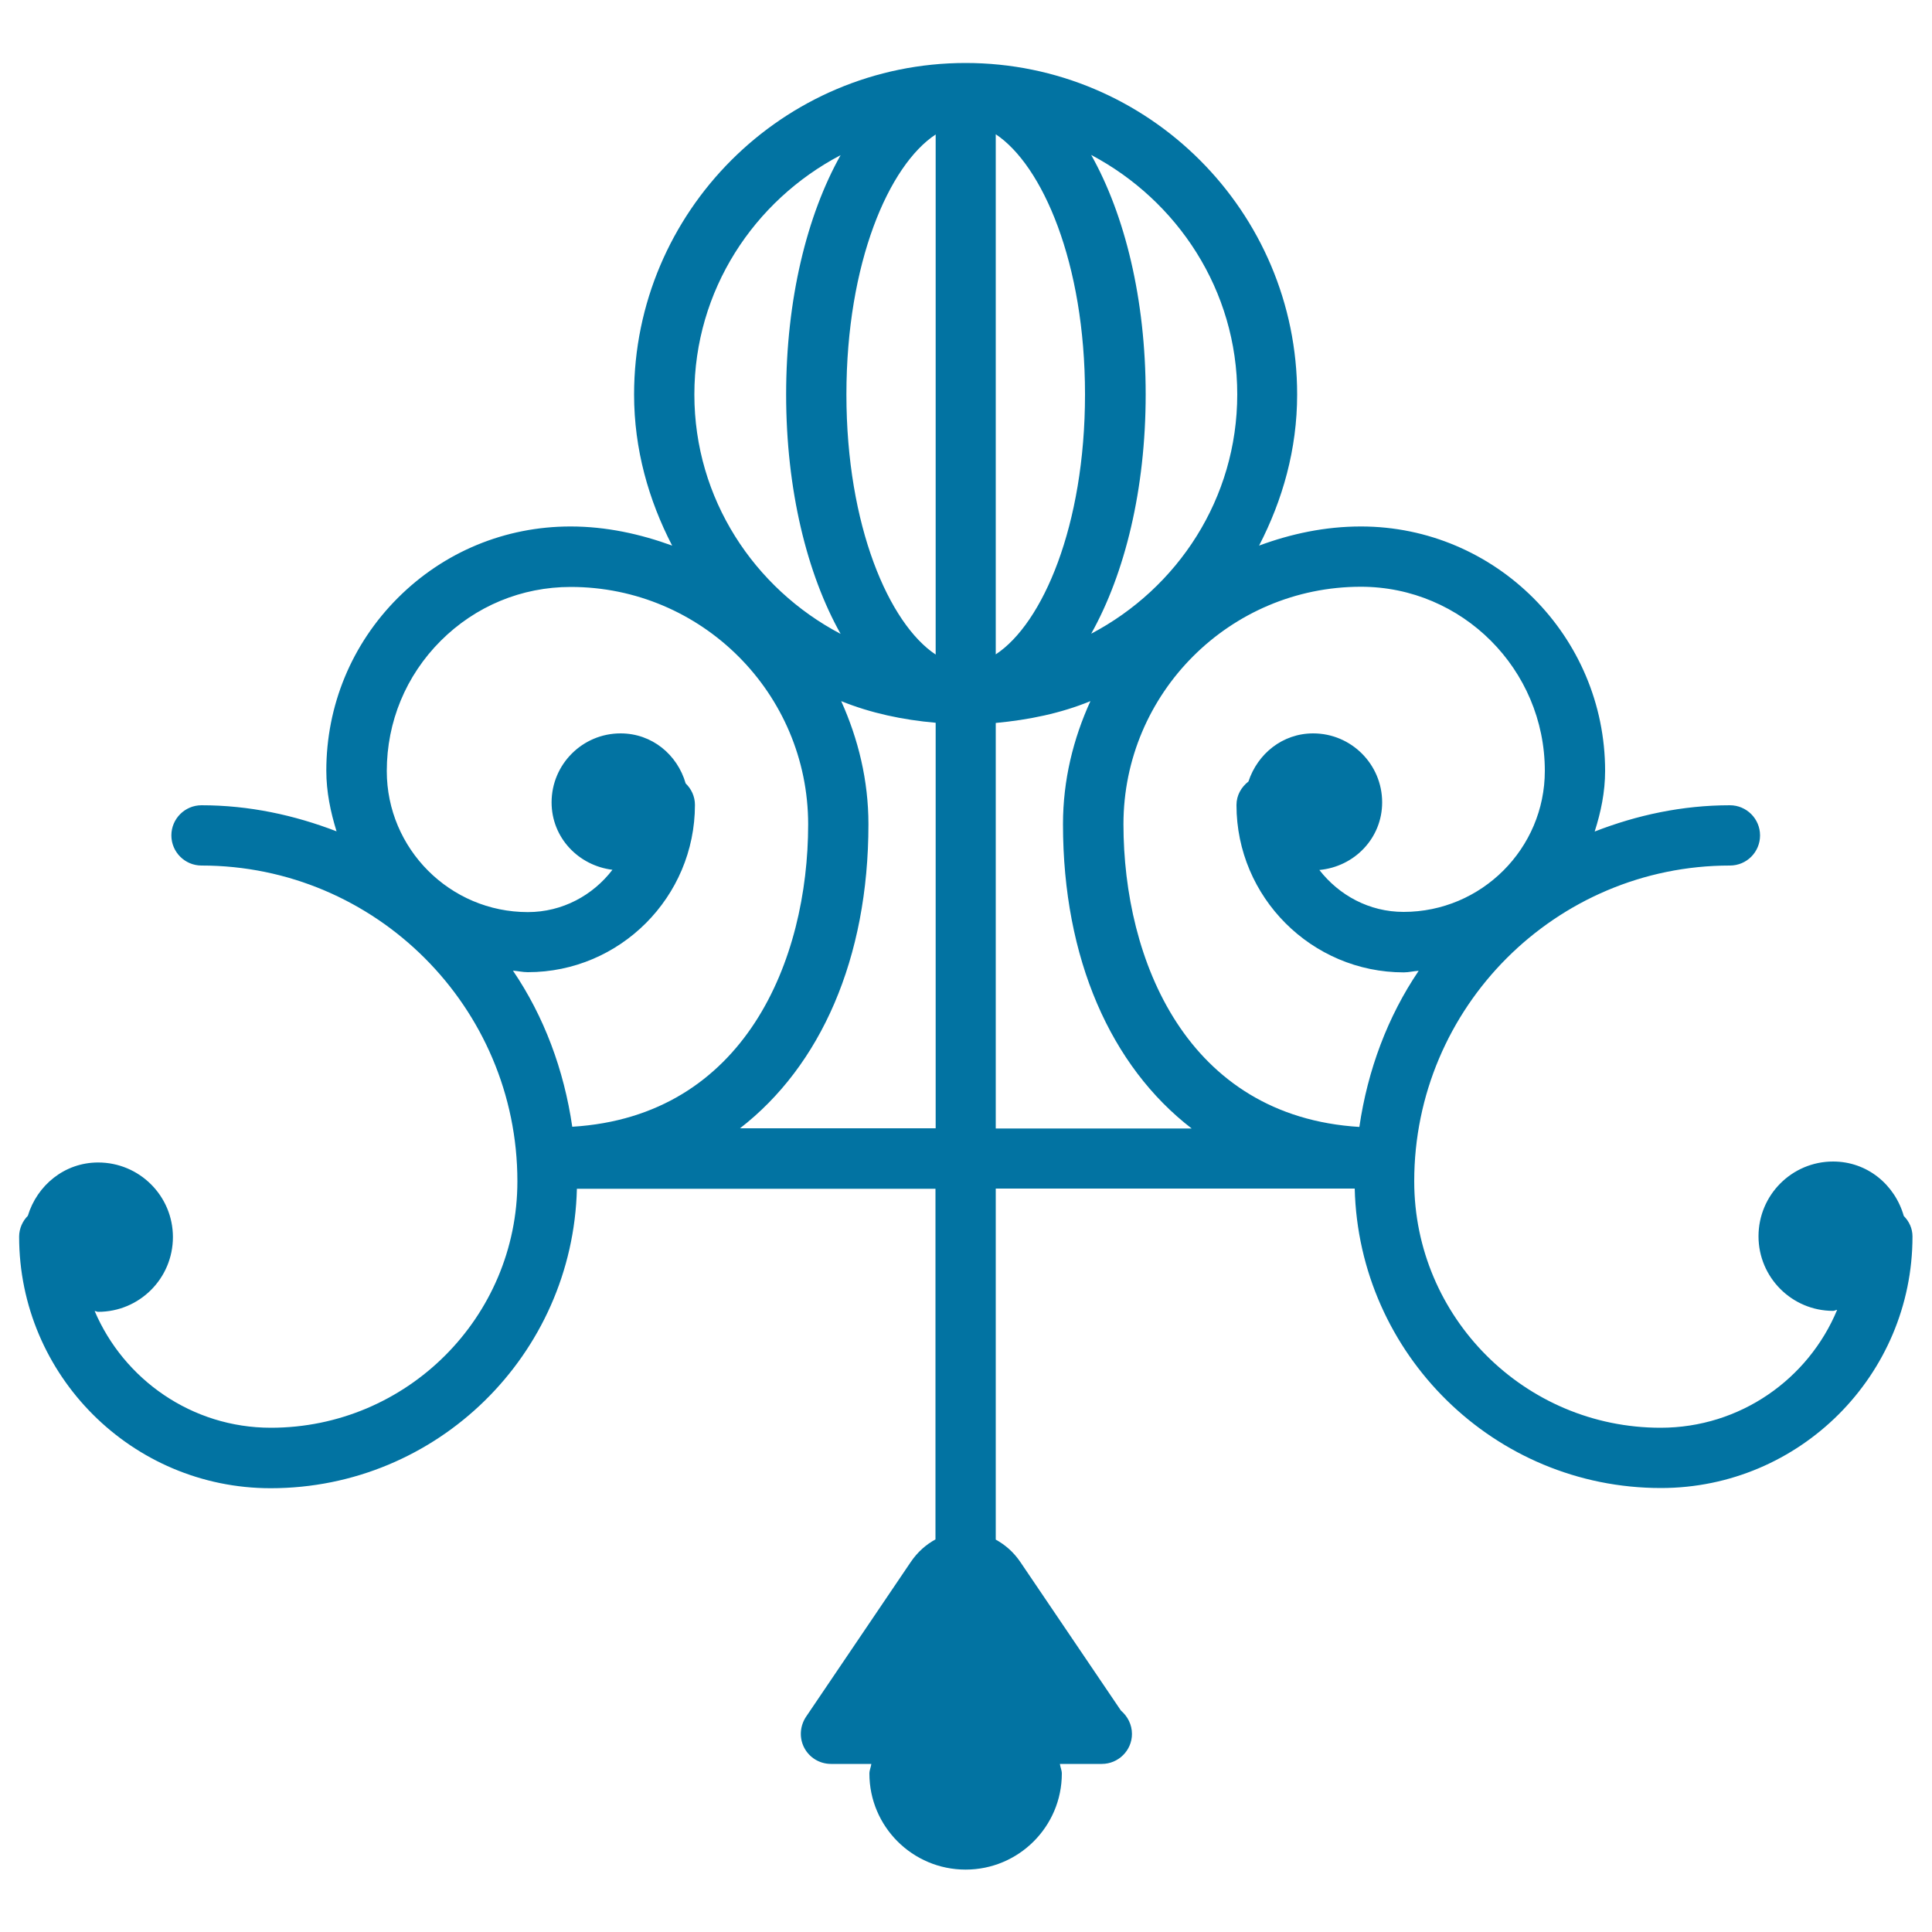<svg xmlns="http://www.w3.org/2000/svg" viewBox="0 0 1000 1000" style="fill:#0273a2">
<title>Floral Bud Design With Curled Lines SVG icon</title>
<g><path d="M985.4,629.4c-4.6-16.2-18.9-28.2-36.6-28.2c-21.3,0-38.6,17.3-38.6,38.7c0,21.3,17.3,38.6,38.6,38.6c0.8,0,1.4-0.5,2.1-0.5c-14.9,35.8-50.2,61-91.4,61C789.2,739,732,681.8,732,611.4c0-90.1,73.3-163.4,163.4-163.4c8.7,0,15.6-7,15.6-15.6c0-8.6-7-15.6-15.6-15.6c-24.7,0-48.2,5.1-70,13.6c3.2-10,5.4-20.4,5.4-31.4c0-69.7-56.7-126.5-126.4-126.5c-18.6,0-36.2,3.8-52.7,9.9c12.2-23.6,19.7-49.9,19.7-78.2c0-94.7-77-171.6-171.6-171.6c-94.6,0-171.6,77-171.6,171.6c0,28.3,7.5,54.6,19.7,78.2c-16.5-6-34.1-9.9-52.6-9.9c-33.8,0-65.5,13.1-89.4,37c-23.9,23.9-37,55.7-37,89.4c0,11,2.2,21.4,5.3,31.4c-21.8-8.4-45.2-13.5-69.9-13.5c-8.6,0-15.6,7-15.6,15.6c0,8.6,7,15.6,15.6,15.6c90.2,0,163.5,73.4,163.5,163.4c0,70.5-57.3,127.6-127.6,127.6c-40.9,0-76.1-25-91.2-60.4c0.7,0,1.2,0.4,1.8,0.4c21.4,0,38.7-17.3,38.7-38.7c0-21.3-17.3-38.6-38.7-38.6c-17.4,0-31.6,11.8-36.4,27.6c-2.7,2.7-4.5,6.6-4.5,10.8c0,71.8,58.4,130.2,130.2,130.2c86.3,0,156.4-69.2,158.5-155h185.6v181.5c-4.8,2.6-9.3,6.5-12.8,11.7l-54.2,80.1c-3.2,4.8-3.6,11-0.9,16.1c2.7,5.1,8,8.3,13.8,8.3h20.9c-0.2,1.7-1,3.2-1,5c0,27.4,22.3,49.7,49.8,49.7c27.5,0,49.8-22.3,49.8-49.7c0-1.8-0.8-3.3-1-5h20.9c0.2,0,0.5,0,0.8,0c8.6,0,15.6-7,15.6-15.5c0-4.9-2.3-9.2-5.7-12.1l-52-76.8c-3.5-5.2-7.9-9-12.8-11.7V615.2h185.8c2.1,85.7,72.2,155,158.5,155c71.8,0,130.2-58.4,130.2-130.2C989.9,635.9,988.2,632.2,985.4,629.4z M640.4,204.1c0,54-30.9,100.4-75.6,123.9c17.4-31.1,28.2-74.6,28.2-123.9c0-49.3-10.8-92.9-28.2-123.9C609.4,103.8,640.4,150.2,640.4,204.1z M515.4,338.7V69.5c24.1,16,46.2,66.5,46.2,134.6C561.6,272.2,539.6,322.8,515.4,338.7z M484.3,69.6v269.2c-24.1-16-46.2-66.5-46.2-134.6C438.1,136,460.1,85.5,484.3,69.6z M435.1,80.3c-17.4,31-28.2,74.6-28.2,123.9c0,49.3,10.8,92.9,28.2,123.9c-44.7-23.5-75.7-69.9-75.7-123.9C359.4,150.2,390.3,103.8,435.1,80.3z M296.2,583.2c-4.3-29.5-14.6-57.1-30.7-80.8c2.6,0.2,5.1,0.8,7.7,0.8c47.7,0,86.5-38.9,86.5-86.6c0-4.4-1.9-8.3-4.8-11.1c-4.3-14.9-17.4-25.9-33.7-25.9c-19.7,0-35.7,16-35.7,35.7c0,18.2,13.8,32.7,31.5,34.9c-10.1,13.2-25.9,21.9-43.8,21.9c-40.3,0-73-32.8-73-73c0-25.5,9.9-49.4,27.9-67.4c18-18,41.9-27.9,67.3-27.9c67.8,0,122.9,55.1,122.9,122.9C418.3,496.8,385.6,577.8,296.2,583.2z M382.9,584.1c41.8-32.3,66.6-87.9,66.6-157.5c0-22.7-5.3-44.2-14.1-63.7c15.3,6.2,31.8,9.7,48.9,11.2v209.9H382.9L382.9,584.1z M515.4,584.1V374.2c17.1-1.6,33.7-5,49-11.3c-8.9,19.5-14.2,40.9-14.2,63.7c0,69.7,24.8,125.3,66.6,157.5L515.4,584.1L515.4,584.1z M581.5,426.6c0-67.8,55.1-122.9,122.9-122.9c52.5,0,95.2,42.8,95.2,95.3c0,40.2-32.8,73-73.1,73c-17.8,0-33.4-8.6-43.6-21.7c18.2-1.7,32.5-16.5,32.5-35c0-19.7-16-35.7-35.7-35.7c-15.9,0-28.8,10.6-33.5,24.9c-3.7,2.9-6.2,7.1-6.2,12.2c0,47.7,38.9,86.6,86.6,86.6c2.6,0,5.2-0.7,7.7-0.8c-16,23.6-26.4,51.3-30.7,80.8C614.2,577.8,581.5,496.9,581.5,426.6z"/></g>
</svg>